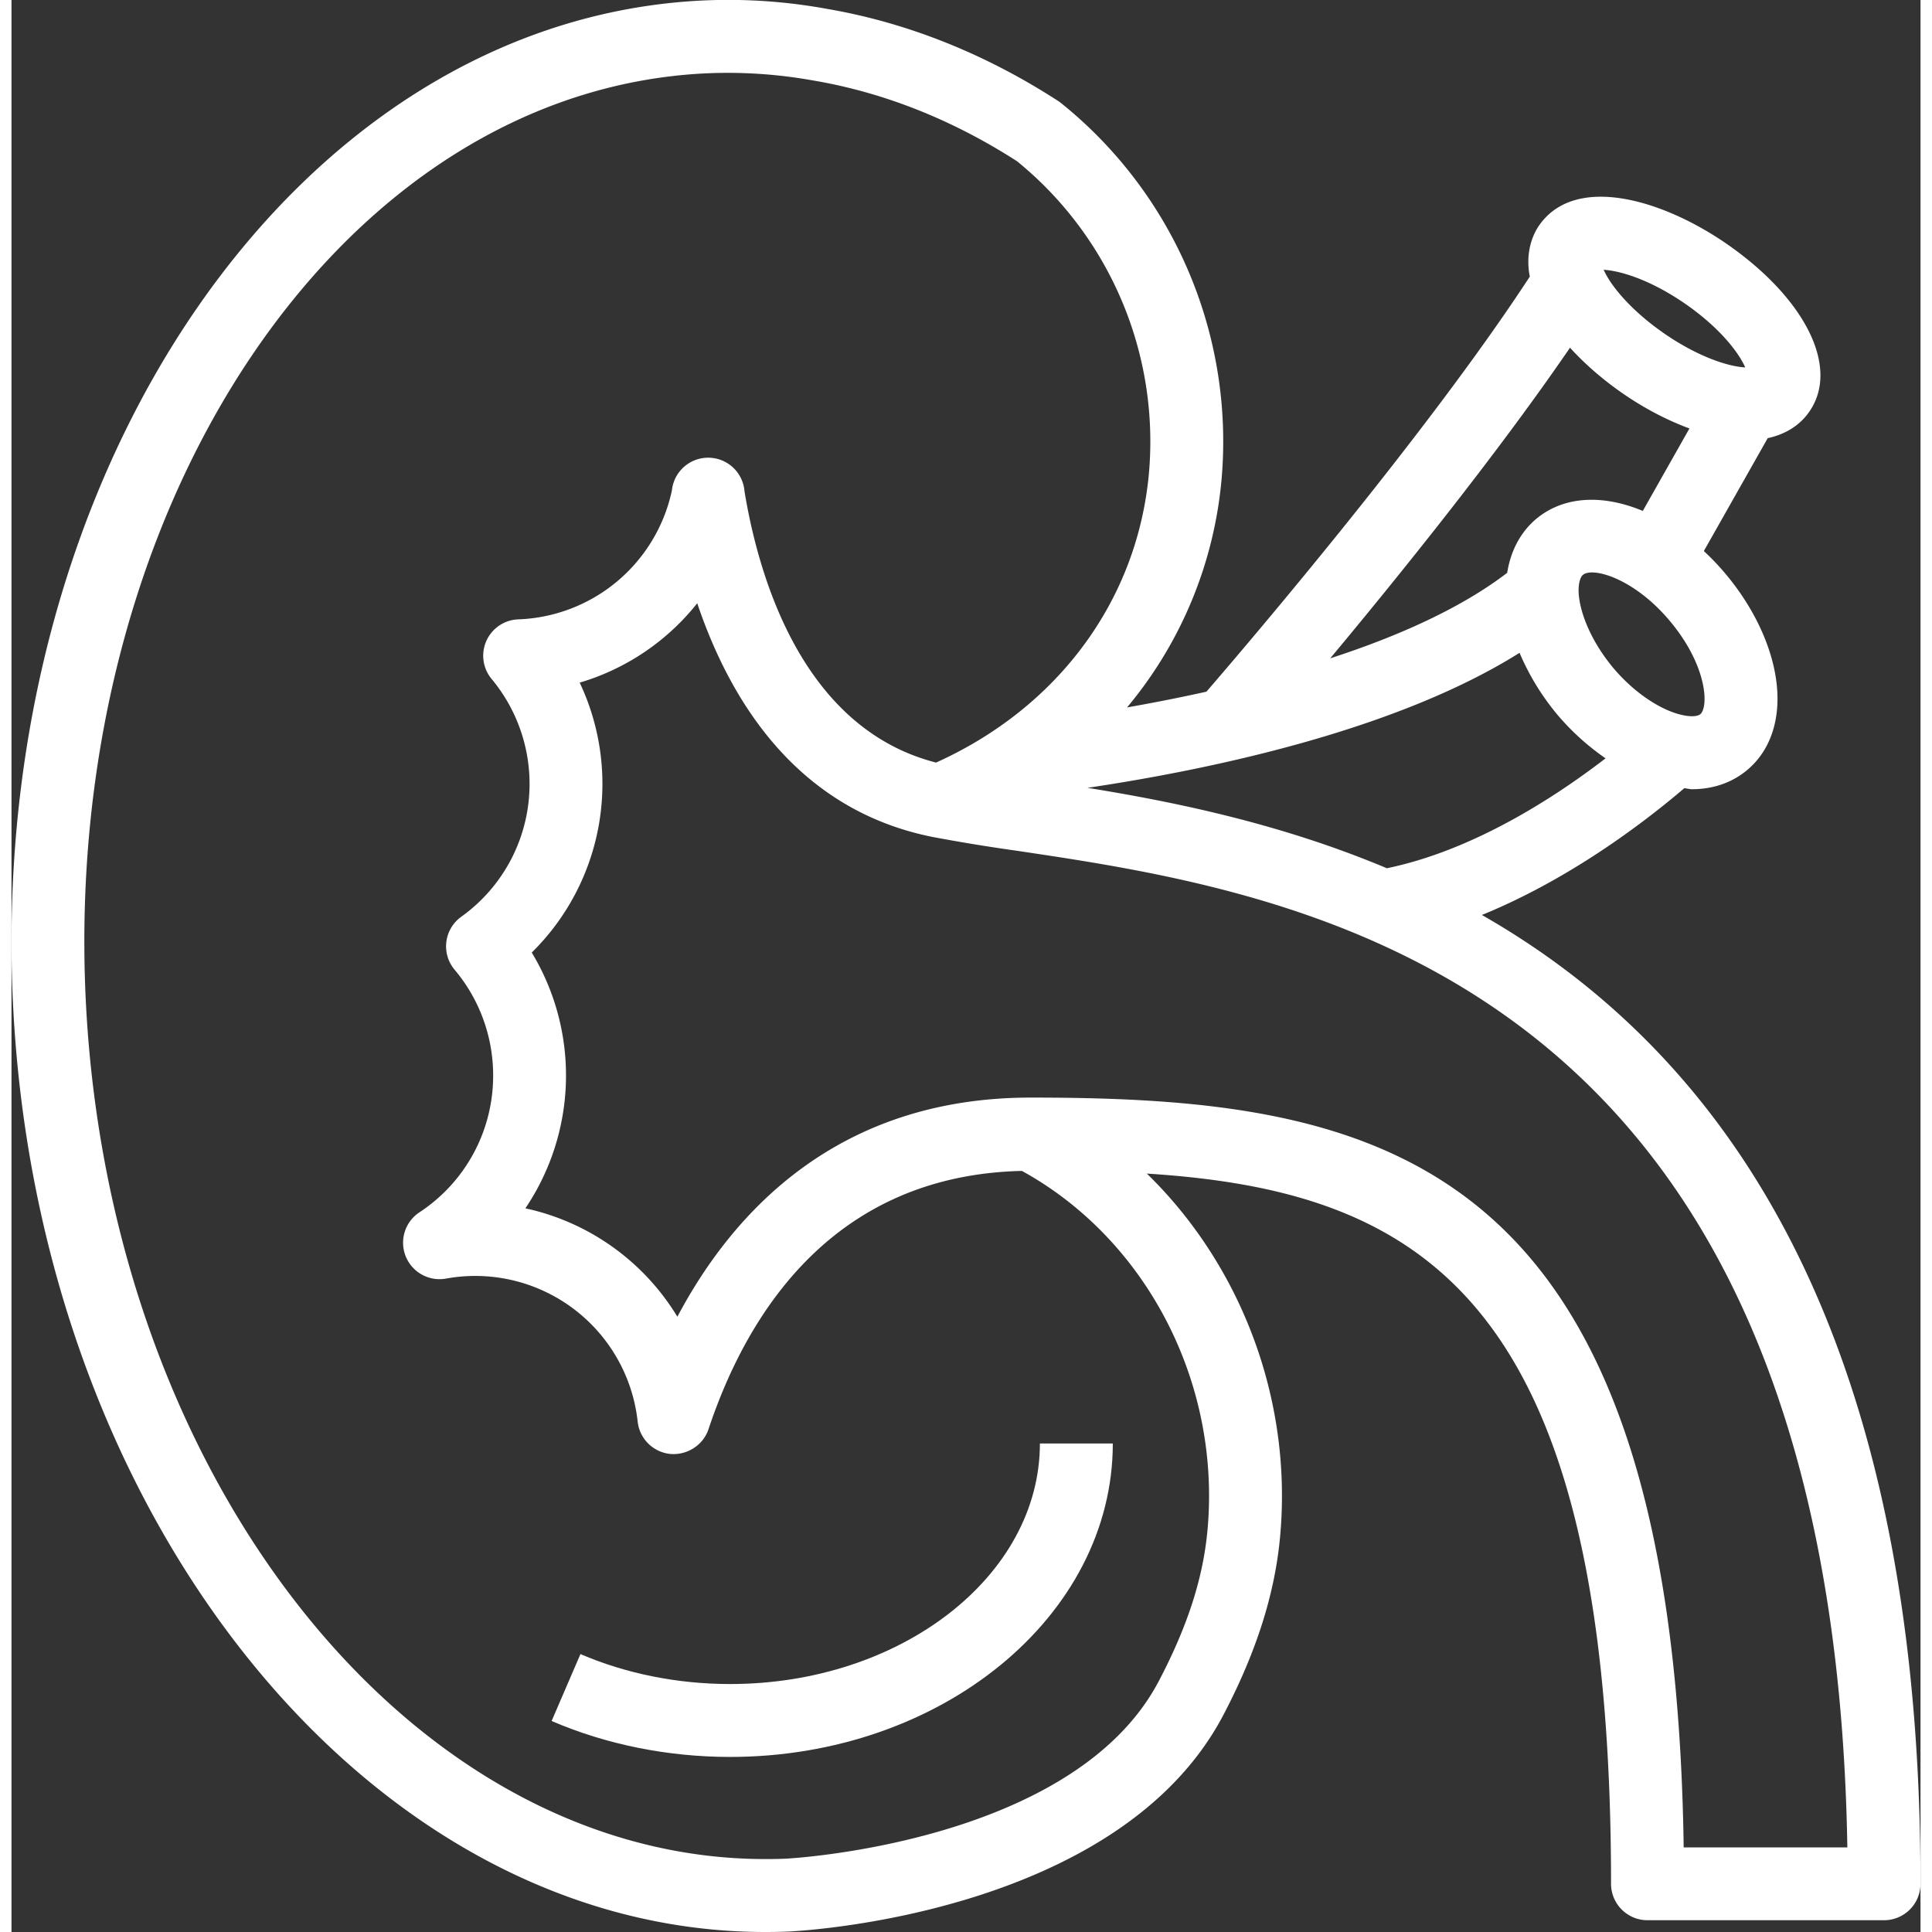 <svg xmlns="http://www.w3.org/2000/svg" version="1.1" xmlns:xlink="http://www.w3.org/1999/xlink" width="512" height="512" x="0" y="0" viewBox="0 0 52.373 53.004" style="enable-background:new 0 0 512 512" xml:space="preserve" class=""><rect x="0" y="0" width="52.373" height="53.004" fill="#333333" stroke="none"/><g><path d="M40.34 25.102c2.41-.983 4.447-2.534 5.553-3.478.069.005.143.028.211.028.573 0 1.093-.177 1.508-.521l.002-.002c.477-.397.761-.975.823-1.669.103-1.15-.424-2.537-1.407-3.71a6.977 6.977 0 0 0-.601-.632l1.752-3.097c.492-.107.89-.356 1.147-.735.83-1.208-.109-3.102-2.29-4.608-1.787-1.228-4.153-1.902-5.132-.488-.168.247-.381.725-.252 1.399-2.787 4.268-7.66 9.985-8.871 11.387-.765.17-1.496.312-2.178.432a11.326 11.326 0 0 0 2.594-6.271 11.91 11.91 0 0 0-4.398-10.304 1.32 1.32 0 0 0-.085-.062C26.698 1.465 24.55.613 22.349.239a15.052 15.052 0 0 0-3.351-.227C7.898.517-.608 12.796.034 27.387c.64 14.3 9.831 25.618 20.645 25.617.22 0 .439-.004.661-.014.367-.018 9.046-.482 11.909-5.943.916-1.747 1.427-3.37 1.561-4.96.321-3.738-1.096-7.392-3.662-9.89 7.603.482 12.735 3.467 12.735 19.484a1 1 0 0 0 1 1h6.49a1 1 0 0 0 1-1c0-15.656-5.709-22.966-12.033-26.579zm-10.821-3.488c3.334-.496 8.452-1.564 11.854-3.704a6.755 6.755 0 0 0 1.048 1.709 6.74 6.74 0 0 0 1.312 1.186c-1.447 1.114-3.668 2.535-6 3.015-2.915-1.225-5.813-1.818-8.214-2.206zm16.814-2.021c-.085.069-.287.076-.532.015-.462-.107-1.191-.501-1.85-1.275-.688-.827-.946-1.635-.958-2.109-.004-.217.043-.388.12-.453.053-.044.138-.066.249-.066.457 0 1.347.39 2.134 1.331.767.913.989 1.782.948 2.248-.013.147-.053.26-.111.309zm-.429-11.269c1.023.708 1.504 1.398 1.661 1.756-.437-.02-1.27-.273-2.223-.931-.947-.656-1.479-1.335-1.662-1.748.398.023 1.21.228 2.224.923zm-3.147 1.215c.401.44.89.869 1.449 1.256.607.419 1.23.739 1.828.96l-1.28 2.262c-1.087-.454-2.161-.42-2.928.222-.428.362-.697.875-.792 1.476-1.278.979-3.017 1.75-4.855 2.346 1.875-2.249 4.578-5.6 6.578-8.522zm-9.94 32.379c-.113 1.338-.539 2.673-1.34 4.2-2.336 4.457-10.152 4.87-10.228 4.874-9.991.41-18.614-10.204-19.218-23.694-.594-13.489 7.058-24.833 17.05-25.287a13.253 13.253 0 0 1 2.914.197c1.935.328 3.814 1.073 5.591 2.215a9.913 9.913 0 0 1 3.621 8.541c-.31 3.5-2.492 6.446-5.842 7.957-3.63-.93-4.852-5.003-5.255-7.44a1 1 0 0 0-1.992-.025 4.476 4.476 0 0 1-4.214 3.536.998.998 0 0 0-.729 1.639 4.502 4.502 0 0 1 1.038 2.871 4.48 4.48 0 0 1-1.87 3.646.998.998 0 0 0-.184 1.459 4.499 4.499 0 0 1 1.055 2.896 4.48 4.48 0 0 1-2.02 3.755 1 1 0 0 0 .742 1.817 4.482 4.482 0 0 1 5.243 3.927 1 1 0 0 0 .888.886c.456.044.906-.231 1.055-.678 1.062-3.187 3.421-6.968 8.599-7.086 3.397 1.869 5.441 5.768 5.096 9.794zm13.059 8.764c-.27-19.002-8.275-20.57-17.913-20.57-5.291 0-8.168 3.129-9.695 6.012a6.482 6.482 0 0 0-4.17-2.974 6.518 6.518 0 0 0 .175-7.017 6.493 6.493 0 0 0 1.315-7.405 6.462 6.462 0 0 0 3.225-2.178c.916 2.716 2.759 5.676 6.464 6.413a50.02 50.02 0 0 0 2.281.374c7.865 1.172 22.414 3.342 22.808 27.346h-4.49z" fill="#ffffff" opacity="1" data-original="#000000"></path><path d="M19.713 46.201c-1.436 0-2.854-.284-4.104-.822l-.791 1.836c1.497.646 3.19.986 4.896.986 5.79 0 10.5-3.857 10.5-8.6h-2c-.001 3.639-3.815 6.6-8.501 6.6z" fill="#ffffff" opacity="1" data-original="#000000"></path></g></svg>